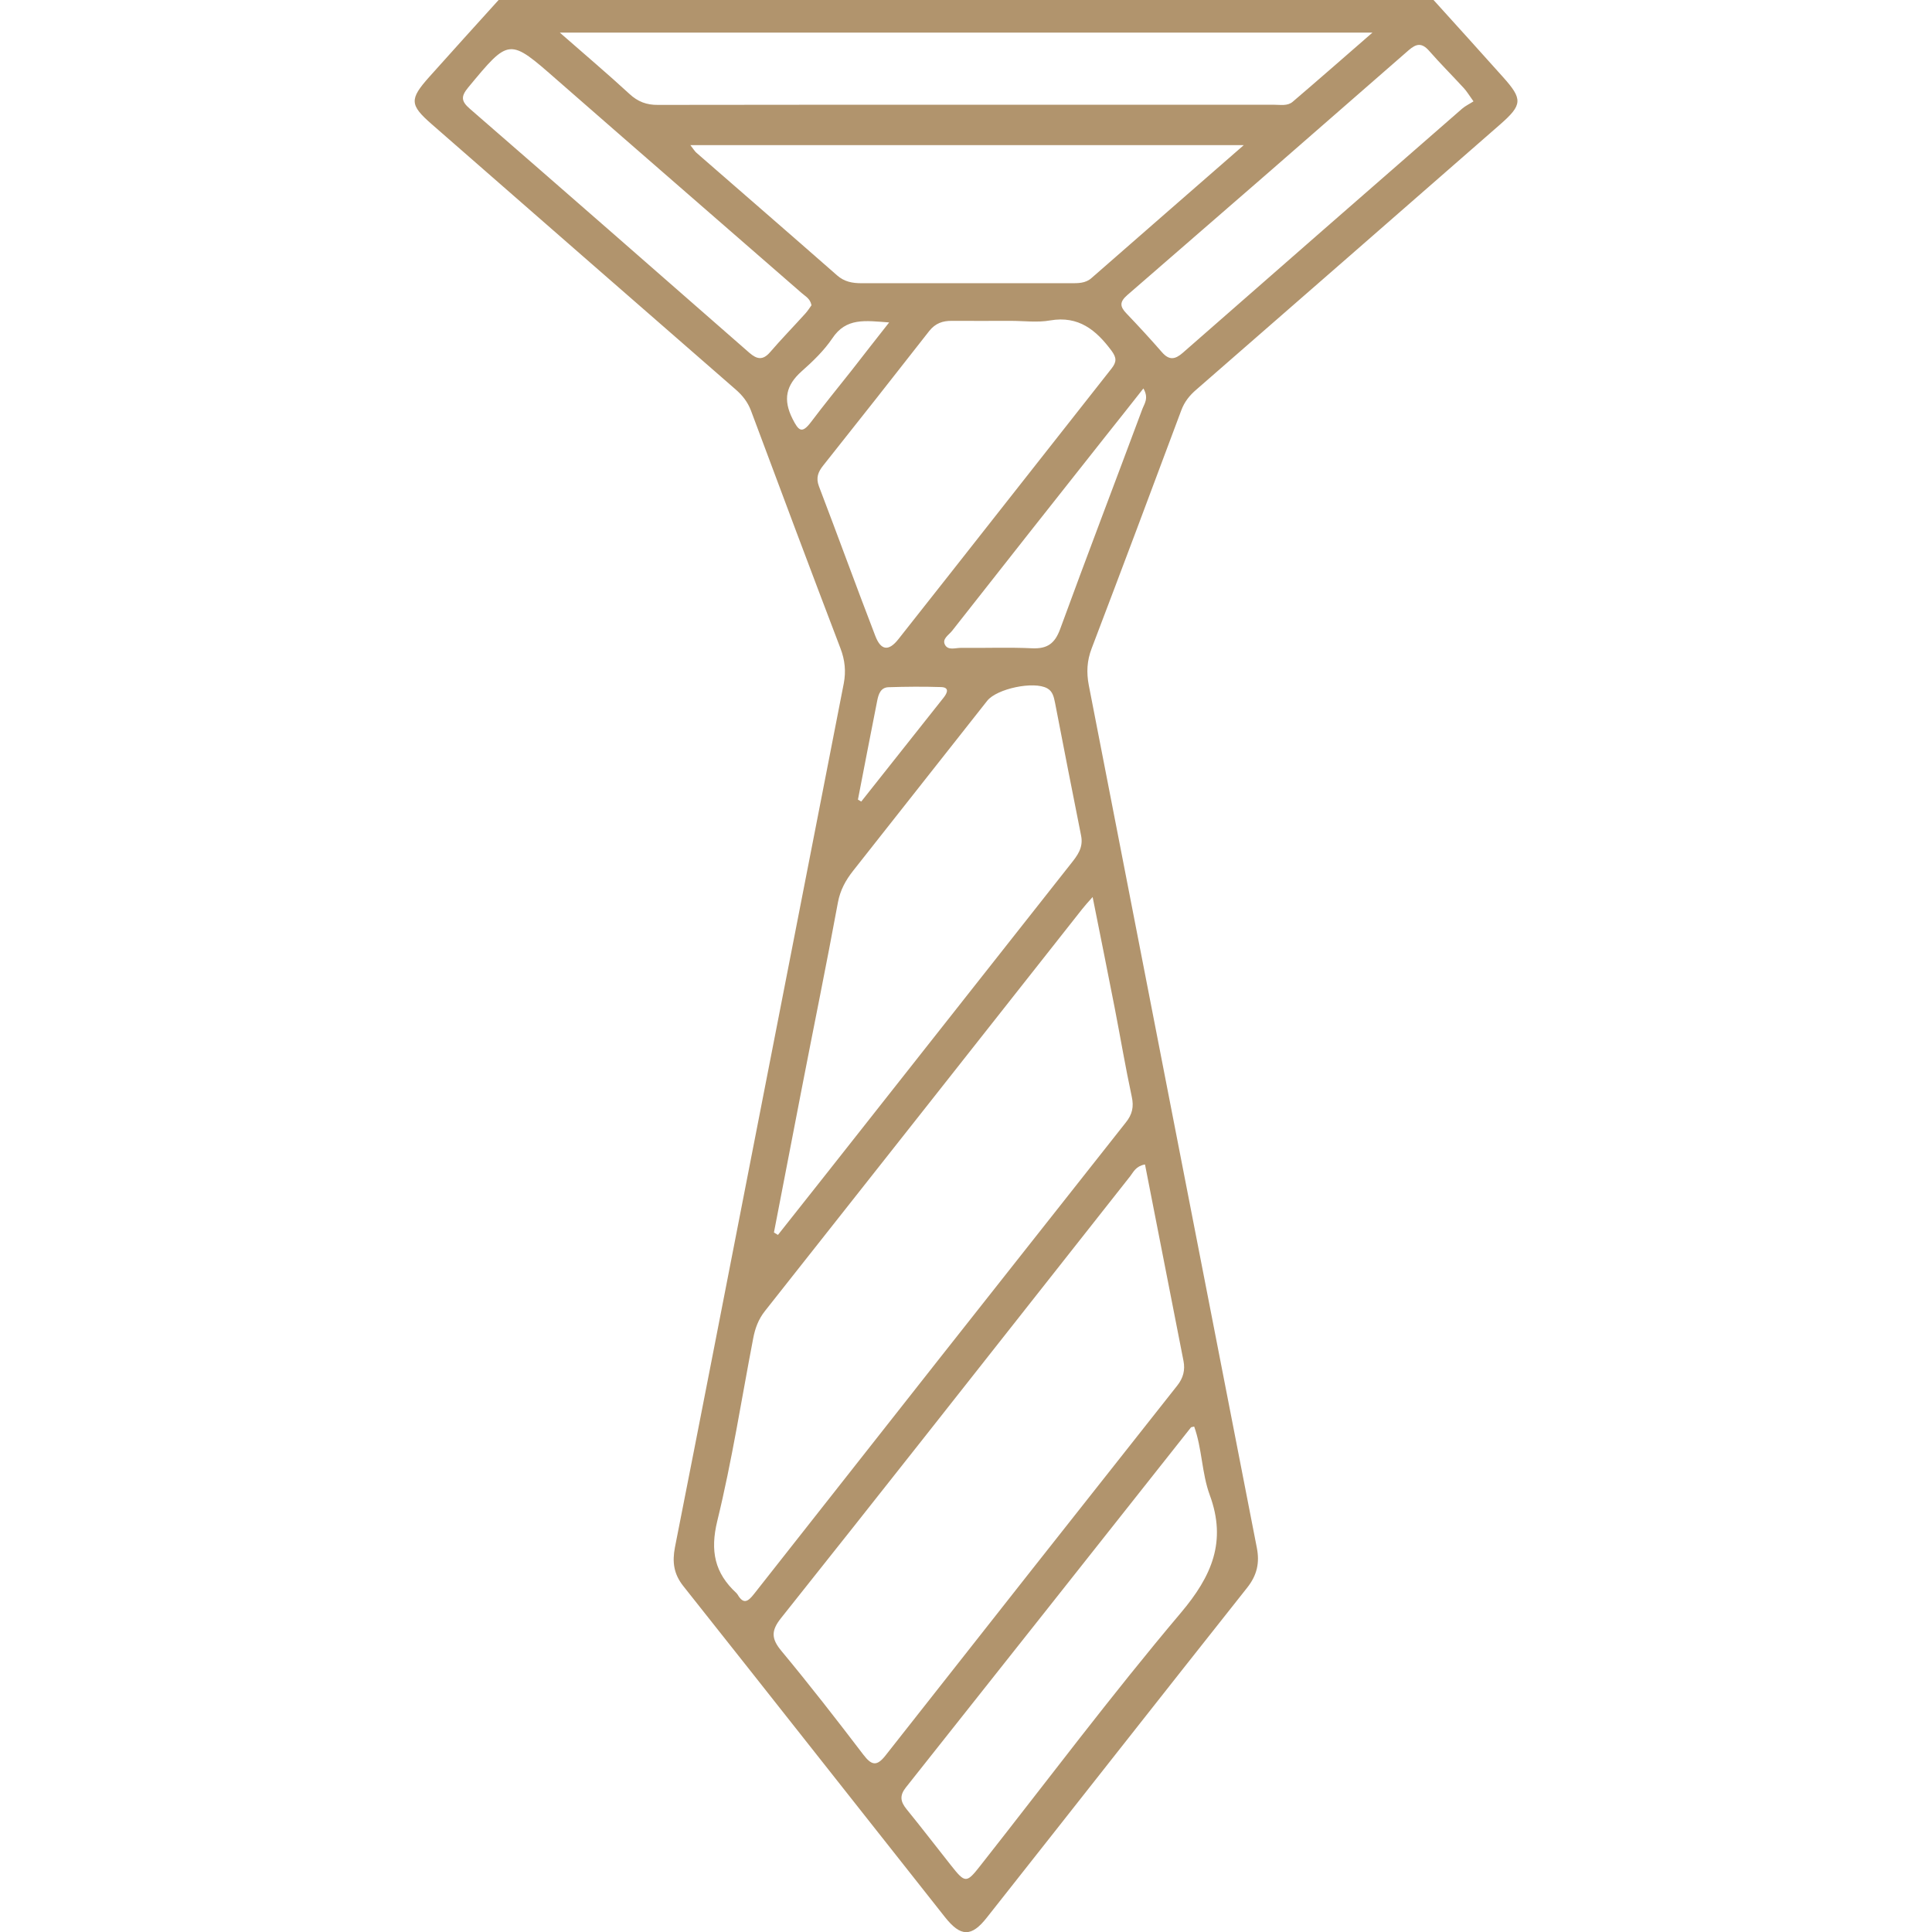<?xml version="1.0" encoding="UTF-8"?><svg id="Warstwa_1" xmlns="http://www.w3.org/2000/svg" viewBox="0 0 135 135"><defs><style>.cls-1{fill:#b1946d;}</style></defs><path class="cls-1" d="M100.17,0c1.62,1.79,3.24,3.58,4.85,5.38,1.39,1.55,1.37,1.94-.19,3.31-7.07,6.18-14.15,12.36-21.23,18.53-.48,.41-.84,.86-1.06,1.46-2.07,5.55-4.15,11.09-6.26,16.63-.33,.86-.37,1.68-.2,2.57,3.91,20.09,7.82,40.17,11.74,60.26,.21,1.06,.02,1.93-.68,2.81-6.08,7.67-12.12,15.37-18.19,23.05-1.07,1.36-1.82,1.35-2.92-.04-6.1-7.71-12.18-15.44-18.29-23.14-.67-.85-.77-1.68-.58-2.69,1.8-9.11,3.57-18.23,5.35-27.35,2.15-11.01,4.3-22.02,6.45-33.03,.16-.84,.08-1.63-.23-2.44-2.11-5.53-4.19-11.08-6.26-16.63-.23-.6-.59-1.05-1.06-1.46-7.08-6.17-14.16-12.35-21.23-18.53-1.56-1.36-1.58-1.75-.19-3.31,1.61-1.8,3.23-3.59,4.85-5.38,21.78,0,43.55,0,65.33,0Zm-23.83,62.69c-.34,.38-.54,.6-.72,.83-7.39,9.37-14.77,18.73-22.17,28.09-.46,.58-.69,1.22-.82,1.91-.82,4.26-1.48,8.55-2.51,12.76-.51,2.1-.18,3.64,1.34,5.04,.03,.03,.06,.07,.08,.1,.4,.69,.71,.52,1.14-.03,8.65-11,17.31-21.98,25.99-32.96,.45-.56,.57-1.09,.41-1.81-.44-2.05-.79-4.13-1.19-6.19-.49-2.52-1-5.03-1.54-7.74Zm3.65,18.68c-.62,.12-.78,.51-1.01,.81-1.47,1.86-2.94,3.72-4.4,5.58-6.66,8.44-13.3,16.89-20,25.3-.72,.9-.68,1.46,.03,2.31,1.96,2.36,3.85,4.79,5.71,7.23,.58,.76,.94,.85,1.56,.06,6.78-8.62,13.57-17.23,20.38-25.84,.42-.53,.56-1.08,.44-1.71-.89-4.55-1.78-9.1-2.69-13.73Zm-25.9,4.76l.27,.16c1.16-1.47,2.33-2.94,3.49-4.41,5.65-7.16,11.3-14.33,16.95-21.49,.47-.59,.92-1.15,.74-2.01-.62-3.09-1.22-6.19-1.82-9.28-.08-.39-.16-.79-.54-1-.93-.53-3.53,.02-4.2,.87-3.12,3.96-6.24,7.92-9.37,11.88-.52,.66-.9,1.35-1.06,2.21-.8,4.35-1.69,8.68-2.53,13.02-.65,3.35-1.29,6.69-1.94,10.04ZM86.9,10.14H48.24c.22,.28,.3,.43,.43,.54,3.27,2.85,6.55,5.69,9.82,8.56,.51,.45,1.07,.55,1.7,.55,4.87,0,9.74,0,14.6,0,.53,0,1.06,.02,1.49-.37,3.46-3.02,6.92-6.05,10.62-9.27ZM39.13,2.29c1.77,1.55,3.34,2.88,4.85,4.27,.59,.55,1.21,.78,2,.77,14.36-.02,28.71-.01,43.07-.01,.43,0,.92,.1,1.28-.21,1.79-1.53,3.56-3.08,5.57-4.83H39.13Zm31.48,20.13c-1.36,0-2.72,.01-4.08,0-.66-.01-1.17,.17-1.6,.71-2.46,3.15-4.93,6.28-7.41,9.4-.35,.44-.52,.85-.3,1.44,1.33,3.48,2.6,6.98,3.94,10.46,.39,1.02,.93,1.1,1.61,.24,4.98-6.3,9.93-12.62,14.9-18.92,.37-.47,.35-.76,0-1.24-1.08-1.45-2.3-2.46-4.29-2.12-.89,.16-1.84,.03-2.76,.03Zm12.84,77.26c-.15,.04-.21,.04-.23,.06-6.64,8.39-13.28,16.79-19.93,25.17-.44,.56-.37,.98,.05,1.5,1.05,1.29,2.07,2.62,3.1,3.92,1.01,1.28,1.09,1.28,2.09,0,4.64-5.89,9.14-11.9,13.98-17.63,2.17-2.57,3.22-4.99,2.02-8.24-.56-1.53-.53-3.24-1.09-4.79ZM56.7,21.32c-.09-.47-.44-.62-.69-.85-5.69-4.96-11.39-9.9-17.07-14.87-3.38-2.96-3.34-2.97-6.23,.52-.51,.62-.49,.95,.12,1.48,6.53,5.67,13.03,11.36,19.53,17.05,.53,.46,.94,.54,1.44-.03,.8-.93,1.66-1.81,2.48-2.72,.17-.19,.31-.41,.43-.58ZM102.96,7.08c-.33-.46-.48-.72-.69-.94-.8-.87-1.64-1.71-2.42-2.6-.5-.56-.88-.5-1.42-.03-6.54,5.72-13.09,11.42-19.66,17.11-.55,.48-.52,.8-.06,1.28,.85,.89,1.68,1.79,2.49,2.72,.5,.57,.91,.5,1.44,.04,6.5-5.7,13.01-11.38,19.52-17.06,.23-.2,.51-.33,.79-.51Zm-23.07,20.07c-.91,1.16-1.76,2.23-2.62,3.31-3.59,4.54-7.18,9.08-10.75,13.63-.23,.29-.72,.56-.48,.98,.22,.39,.72,.2,1.1,.2,1.67,.02,3.33-.05,5,.03,1.04,.04,1.56-.33,1.93-1.32,1.88-5.14,3.84-10.26,5.75-15.39,.14-.38,.47-.76,.08-1.44Zm-17.77-4.62c-1.66-.12-2.99-.35-3.96,1.11-.58,.86-1.36,1.61-2.14,2.3-1.1,.98-1.32,1.98-.64,3.33,.43,.85,.66,1.05,1.29,.22,.92-1.22,1.89-2.41,2.84-3.61,.82-1.05,1.64-2.11,2.62-3.35Zm-2.16,33.35l.22,.13c1.92-2.43,3.85-4.85,5.77-7.28,.25-.32,.4-.7-.19-.72-1.22-.04-2.45-.03-3.68,.01-.54,.02-.69,.48-.78,.92-.46,2.31-.9,4.62-1.35,6.93Z"/></svg>
